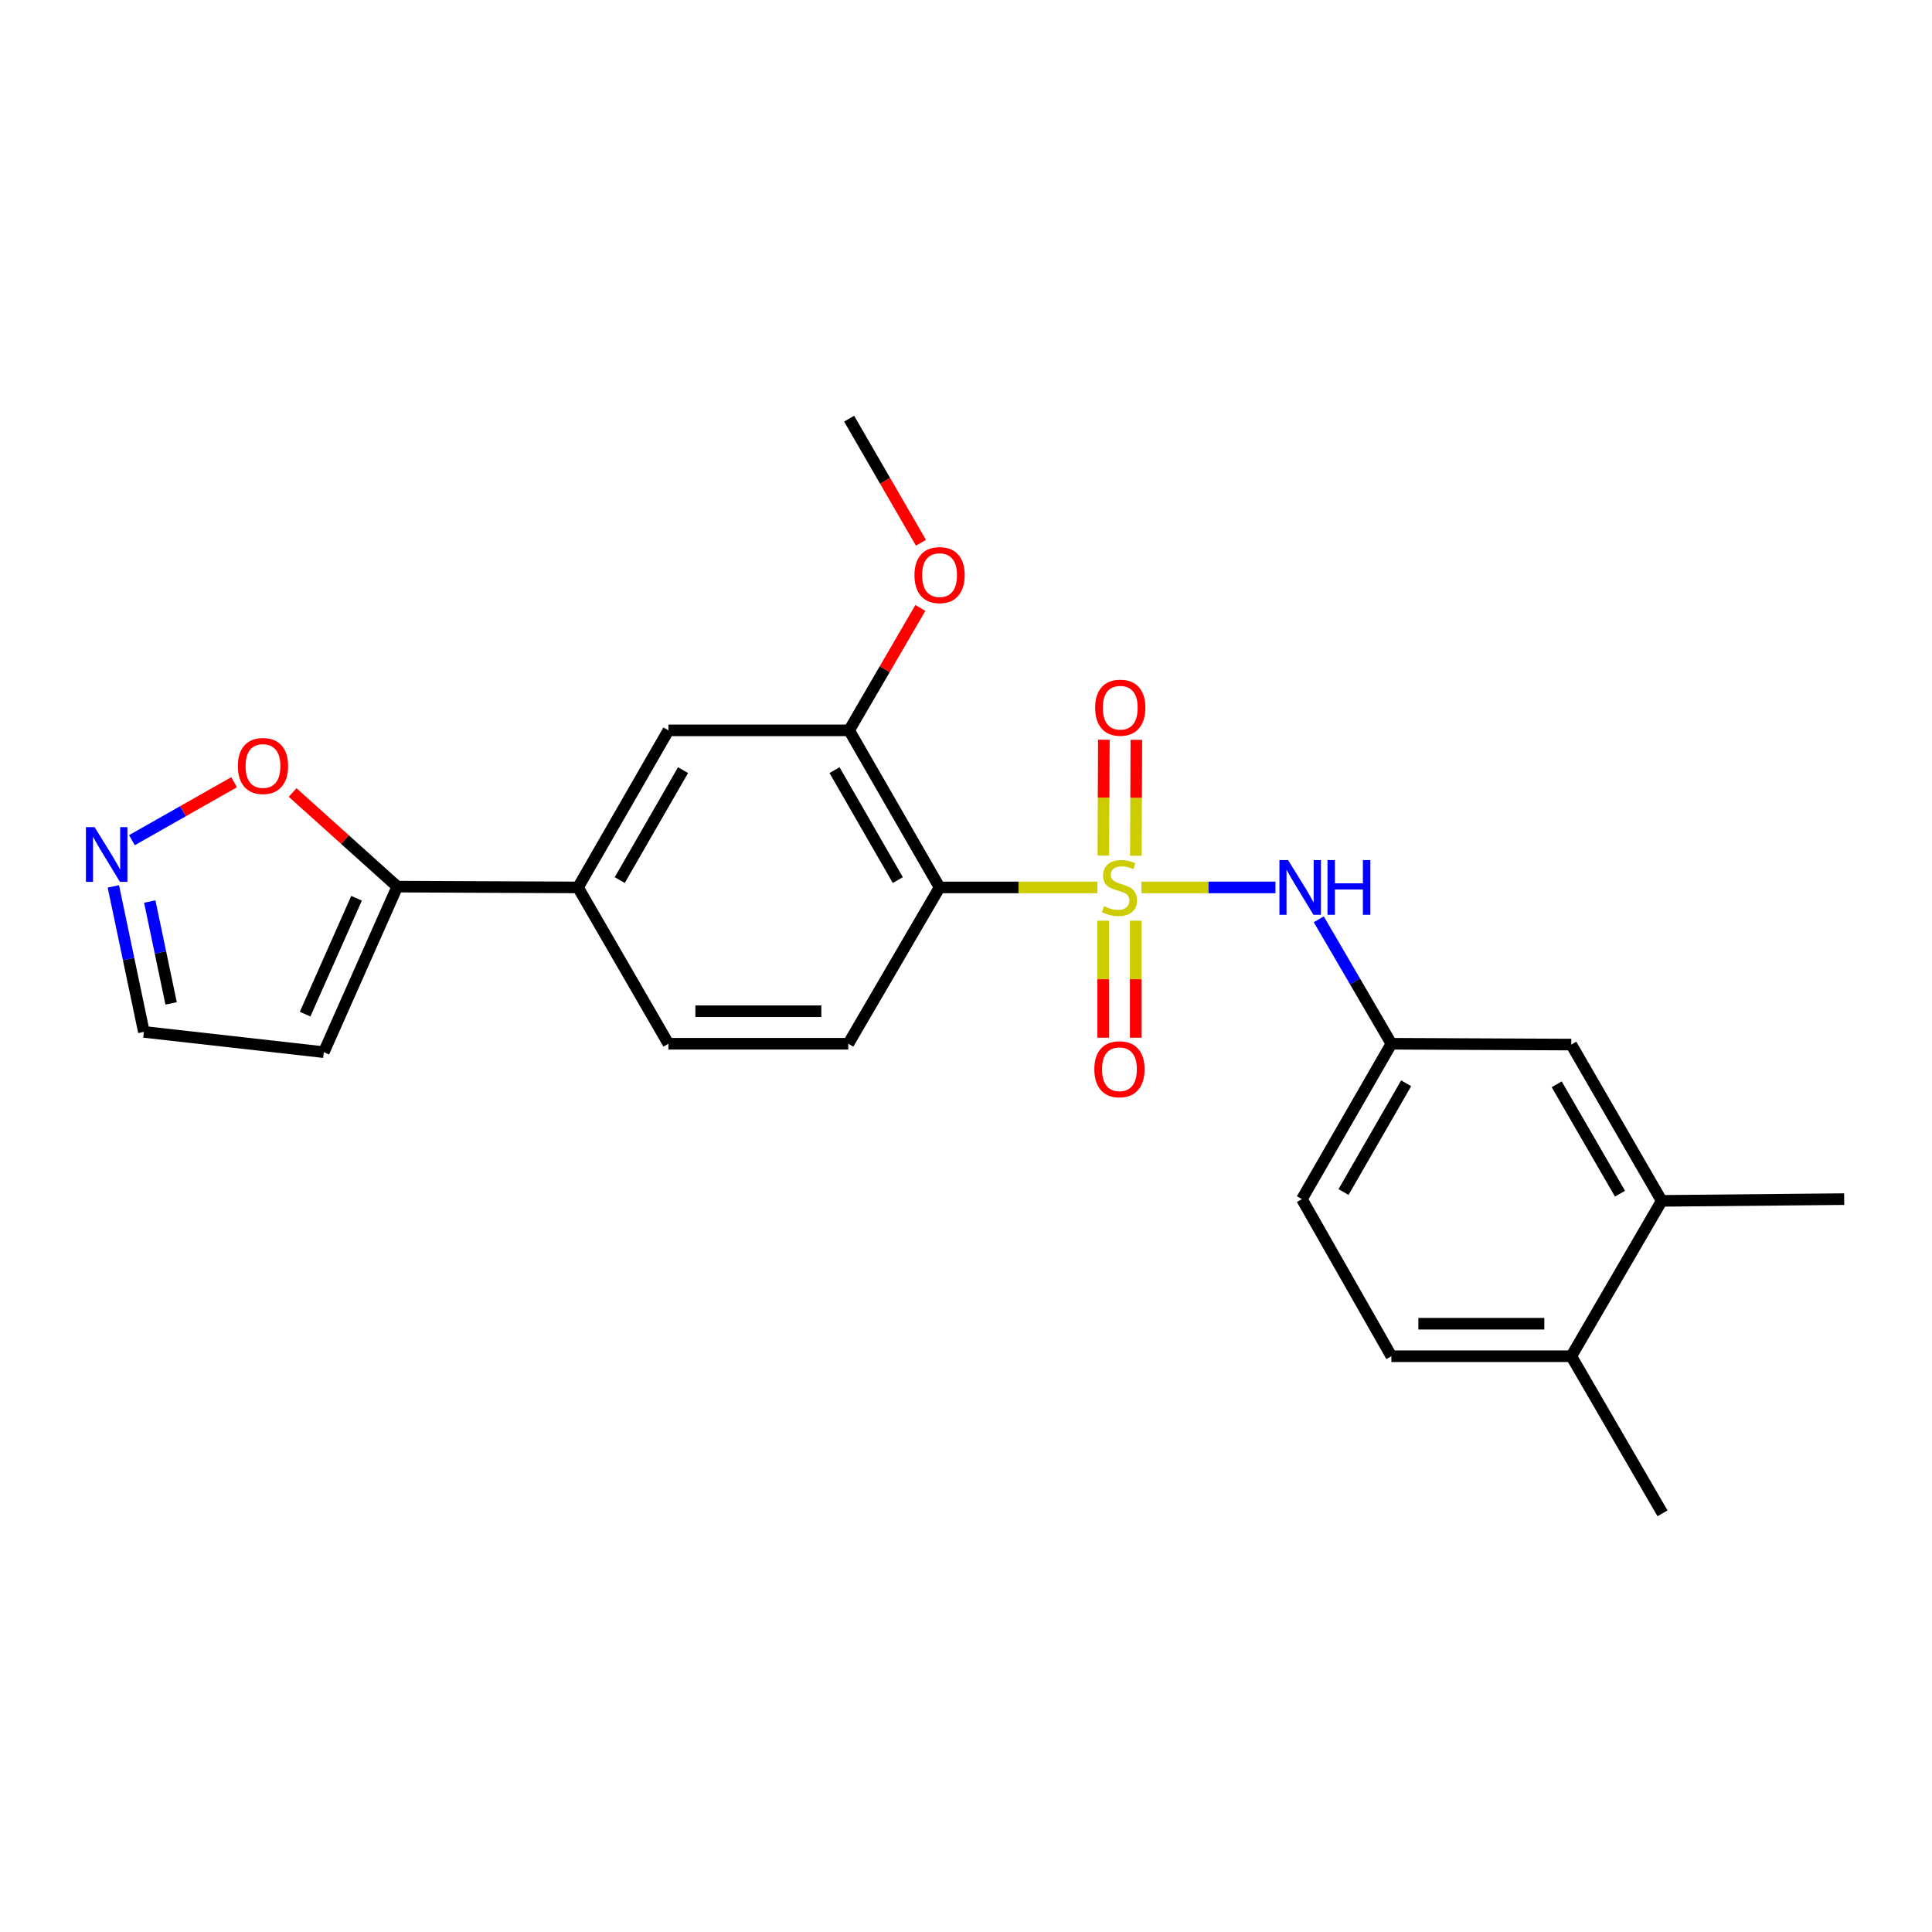 <?xml version='1.0' encoding='iso-8859-1'?>
<svg version='1.1' baseProfile='full'
              xmlns='http://www.w3.org/2000/svg'
                      xmlns:rdkit='http://www.rdkit.org/xml'
                      xmlns:xlink='http://www.w3.org/1999/xlink'
                  xml:space='preserve'
width='1000px' height='1000px' viewBox='0 0 1000 1000'>
<!-- END OF HEADER -->
<rect style='opacity:1.0;fill:#FFFFFF;stroke:none' width='1000' height='1000' x='0' y='0'> </rect>
<path class='bond-0' d='M 568.017,459.33 L 527.17,459.33' style='fill:none;fill-rule:evenodd;stroke:#CCCC00;stroke-width:6px;stroke-linecap:butt;stroke-linejoin:miter;stroke-opacity:1' />
<path class='bond-0' d='M 527.17,459.33 L 486.323,459.33' style='fill:none;fill-rule:evenodd;stroke:#000000;stroke-width:6px;stroke-linecap:butt;stroke-linejoin:miter;stroke-opacity:1' />
<path class='bond-1' d='M 590.843,459.33 L 625.508,459.33' style='fill:none;fill-rule:evenodd;stroke:#CCCC00;stroke-width:6px;stroke-linecap:butt;stroke-linejoin:miter;stroke-opacity:1' />
<path class='bond-1' d='M 625.508,459.33 L 660.173,459.33' style='fill:none;fill-rule:evenodd;stroke:#0000FF;stroke-width:6px;stroke-linecap:butt;stroke-linejoin:miter;stroke-opacity:1' />
<path class='bond-7' d='M 587.914,442.92 L 588.049,412.931' style='fill:none;fill-rule:evenodd;stroke:#CCCC00;stroke-width:6px;stroke-linecap:butt;stroke-linejoin:miter;stroke-opacity:1' />
<path class='bond-7' d='M 588.049,412.931 L 588.185,382.942' style='fill:none;fill-rule:evenodd;stroke:#FF0000;stroke-width:6px;stroke-linecap:butt;stroke-linejoin:miter;stroke-opacity:1' />
<path class='bond-7' d='M 571.085,442.844 L 571.22,412.855' style='fill:none;fill-rule:evenodd;stroke:#CCCC00;stroke-width:6px;stroke-linecap:butt;stroke-linejoin:miter;stroke-opacity:1' />
<path class='bond-7' d='M 571.22,412.855 L 571.356,382.866' style='fill:none;fill-rule:evenodd;stroke:#FF0000;stroke-width:6px;stroke-linecap:butt;stroke-linejoin:miter;stroke-opacity:1' />
<path class='bond-8' d='M 571.01,476.56 L 571.01,506.839' style='fill:none;fill-rule:evenodd;stroke:#CCCC00;stroke-width:6px;stroke-linecap:butt;stroke-linejoin:miter;stroke-opacity:1' />
<path class='bond-8' d='M 571.01,506.839 L 571.01,537.118' style='fill:none;fill-rule:evenodd;stroke:#FF0000;stroke-width:6px;stroke-linecap:butt;stroke-linejoin:miter;stroke-opacity:1' />
<path class='bond-8' d='M 587.839,476.56 L 587.839,506.839' style='fill:none;fill-rule:evenodd;stroke:#CCCC00;stroke-width:6px;stroke-linecap:butt;stroke-linejoin:miter;stroke-opacity:1' />
<path class='bond-8' d='M 587.839,506.839 L 587.839,537.118' style='fill:none;fill-rule:evenodd;stroke:#FF0000;stroke-width:6px;stroke-linecap:butt;stroke-linejoin:miter;stroke-opacity:1' />
<path class='bond-2' d='M 486.323,459.33 L 439.51,378.026' style='fill:none;fill-rule:evenodd;stroke:#000000;stroke-width:6px;stroke-linecap:butt;stroke-linejoin:miter;stroke-opacity:1' />
<path class='bond-2' d='M 464.716,455.532 L 431.947,398.619' style='fill:none;fill-rule:evenodd;stroke:#000000;stroke-width:6px;stroke-linecap:butt;stroke-linejoin:miter;stroke-opacity:1' />
<path class='bond-6' d='M 486.323,459.33 L 439.089,540.24' style='fill:none;fill-rule:evenodd;stroke:#000000;stroke-width:6px;stroke-linecap:butt;stroke-linejoin:miter;stroke-opacity:1' />
<path class='bond-13' d='M 682.596,475.832 L 701.389,508.036' style='fill:none;fill-rule:evenodd;stroke:#0000FF;stroke-width:6px;stroke-linecap:butt;stroke-linejoin:miter;stroke-opacity:1' />
<path class='bond-13' d='M 701.389,508.036 L 720.182,540.24' style='fill:none;fill-rule:evenodd;stroke:#000000;stroke-width:6px;stroke-linecap:butt;stroke-linejoin:miter;stroke-opacity:1' />
<path class='bond-9' d='M 439.51,378.026 L 345.968,378.026' style='fill:none;fill-rule:evenodd;stroke:#000000;stroke-width:6px;stroke-linecap:butt;stroke-linejoin:miter;stroke-opacity:1' />
<path class='bond-19' d='M 439.51,378.026 L 457.944,346.353' style='fill:none;fill-rule:evenodd;stroke:#000000;stroke-width:6px;stroke-linecap:butt;stroke-linejoin:miter;stroke-opacity:1' />
<path class='bond-19' d='M 457.944,346.353 L 476.378,314.679' style='fill:none;fill-rule:evenodd;stroke:#FF0000;stroke-width:6px;stroke-linecap:butt;stroke-linejoin:miter;stroke-opacity:1' />
<path class='bond-3' d='M 205.632,458.909 L 299.174,459.33' style='fill:none;fill-rule:evenodd;stroke:#000000;stroke-width:6px;stroke-linecap:butt;stroke-linejoin:miter;stroke-opacity:1' />
<path class='bond-10' d='M 205.632,458.909 L 178.544,434.55' style='fill:none;fill-rule:evenodd;stroke:#000000;stroke-width:6px;stroke-linecap:butt;stroke-linejoin:miter;stroke-opacity:1' />
<path class='bond-10' d='M 178.544,434.55 L 151.455,410.19' style='fill:none;fill-rule:evenodd;stroke:#FF0000;stroke-width:6px;stroke-linecap:butt;stroke-linejoin:miter;stroke-opacity:1' />
<path class='bond-11' d='M 205.632,458.909 L 167.607,544.597' style='fill:none;fill-rule:evenodd;stroke:#000000;stroke-width:6px;stroke-linecap:butt;stroke-linejoin:miter;stroke-opacity:1' />
<path class='bond-11' d='M 184.546,464.936 L 157.928,524.918' style='fill:none;fill-rule:evenodd;stroke:#000000;stroke-width:6px;stroke-linecap:butt;stroke-linejoin:miter;stroke-opacity:1' />
<path class='bond-4' d='M 68.282,434.875 L 94.725,419.876' style='fill:none;fill-rule:evenodd;stroke:#0000FF;stroke-width:6px;stroke-linecap:butt;stroke-linejoin:miter;stroke-opacity:1' />
<path class='bond-4' d='M 94.725,419.876 L 121.169,404.878' style='fill:none;fill-rule:evenodd;stroke:#FF0000;stroke-width:6px;stroke-linecap:butt;stroke-linejoin:miter;stroke-opacity:1' />
<path class='bond-26' d='M 58.678,458.791 L 66.573,496.449' style='fill:none;fill-rule:evenodd;stroke:#0000FF;stroke-width:6px;stroke-linecap:butt;stroke-linejoin:miter;stroke-opacity:1' />
<path class='bond-26' d='M 66.573,496.449 L 74.468,534.107' style='fill:none;fill-rule:evenodd;stroke:#000000;stroke-width:6px;stroke-linecap:butt;stroke-linejoin:miter;stroke-opacity:1' />
<path class='bond-26' d='M 77.517,466.635 L 83.044,492.996' style='fill:none;fill-rule:evenodd;stroke:#0000FF;stroke-width:6px;stroke-linecap:butt;stroke-linejoin:miter;stroke-opacity:1' />
<path class='bond-26' d='M 83.044,492.996 L 88.57,519.356' style='fill:none;fill-rule:evenodd;stroke:#000000;stroke-width:6px;stroke-linecap:butt;stroke-linejoin:miter;stroke-opacity:1' />
<path class='bond-5' d='M 299.174,459.33 L 345.968,540.24' style='fill:none;fill-rule:evenodd;stroke:#000000;stroke-width:6px;stroke-linecap:butt;stroke-linejoin:miter;stroke-opacity:1' />
<path class='bond-24' d='M 299.174,459.33 L 345.968,378.026' style='fill:none;fill-rule:evenodd;stroke:#000000;stroke-width:6px;stroke-linecap:butt;stroke-linejoin:miter;stroke-opacity:1' />
<path class='bond-24' d='M 320.778,455.529 L 353.534,398.617' style='fill:none;fill-rule:evenodd;stroke:#000000;stroke-width:6px;stroke-linecap:butt;stroke-linejoin:miter;stroke-opacity:1' />
<path class='bond-15' d='M 439.089,540.24 L 345.968,540.24' style='fill:none;fill-rule:evenodd;stroke:#000000;stroke-width:6px;stroke-linecap:butt;stroke-linejoin:miter;stroke-opacity:1' />
<path class='bond-15' d='M 425.121,523.411 L 359.936,523.411' style='fill:none;fill-rule:evenodd;stroke:#000000;stroke-width:6px;stroke-linecap:butt;stroke-linejoin:miter;stroke-opacity:1' />
<path class='bond-17' d='M 167.607,544.597 L 74.468,534.107' style='fill:none;fill-rule:evenodd;stroke:#000000;stroke-width:6px;stroke-linecap:butt;stroke-linejoin:miter;stroke-opacity:1' />
<path class='bond-12' d='M 860.097,621.562 L 813.303,540.67' style='fill:none;fill-rule:evenodd;stroke:#000000;stroke-width:6px;stroke-linecap:butt;stroke-linejoin:miter;stroke-opacity:1' />
<path class='bond-12' d='M 838.51,617.855 L 805.754,561.231' style='fill:none;fill-rule:evenodd;stroke:#000000;stroke-width:6px;stroke-linecap:butt;stroke-linejoin:miter;stroke-opacity:1' />
<path class='bond-21' d='M 860.097,621.562 L 954.545,620.665' style='fill:none;fill-rule:evenodd;stroke:#000000;stroke-width:6px;stroke-linecap:butt;stroke-linejoin:miter;stroke-opacity:1' />
<path class='bond-25' d='M 860.097,621.562 L 813.303,701.987' style='fill:none;fill-rule:evenodd;stroke:#000000;stroke-width:6px;stroke-linecap:butt;stroke-linejoin:miter;stroke-opacity:1' />
<path class='bond-14' d='M 720.182,540.24 L 813.303,540.67' style='fill:none;fill-rule:evenodd;stroke:#000000;stroke-width:6px;stroke-linecap:butt;stroke-linejoin:miter;stroke-opacity:1' />
<path class='bond-20' d='M 720.182,540.24 L 673.873,620.665' style='fill:none;fill-rule:evenodd;stroke:#000000;stroke-width:6px;stroke-linecap:butt;stroke-linejoin:miter;stroke-opacity:1' />
<path class='bond-20' d='M 727.82,560.701 L 695.404,616.999' style='fill:none;fill-rule:evenodd;stroke:#000000;stroke-width:6px;stroke-linecap:butt;stroke-linejoin:miter;stroke-opacity:1' />
<path class='bond-16' d='M 813.303,701.987 L 720.182,701.987' style='fill:none;fill-rule:evenodd;stroke:#000000;stroke-width:6px;stroke-linecap:butt;stroke-linejoin:miter;stroke-opacity:1' />
<path class='bond-16' d='M 799.334,685.157 L 734.15,685.157' style='fill:none;fill-rule:evenodd;stroke:#000000;stroke-width:6px;stroke-linecap:butt;stroke-linejoin:miter;stroke-opacity:1' />
<path class='bond-22' d='M 813.303,701.987 L 860.518,783.299' style='fill:none;fill-rule:evenodd;stroke:#000000;stroke-width:6px;stroke-linecap:butt;stroke-linejoin:miter;stroke-opacity:1' />
<path class='bond-18' d='M 720.182,701.987 L 673.873,620.665' style='fill:none;fill-rule:evenodd;stroke:#000000;stroke-width:6px;stroke-linecap:butt;stroke-linejoin:miter;stroke-opacity:1' />
<path class='bond-23' d='M 476.683,280.936 L 458.096,248.818' style='fill:none;fill-rule:evenodd;stroke:#FF0000;stroke-width:6px;stroke-linecap:butt;stroke-linejoin:miter;stroke-opacity:1' />
<path class='bond-23' d='M 458.096,248.818 L 439.51,216.701' style='fill:none;fill-rule:evenodd;stroke:#000000;stroke-width:6px;stroke-linecap:butt;stroke-linejoin:miter;stroke-opacity:1' />
<path  class='atom-0' d='M 571.425 469.05
Q 571.745 469.17, 573.065 469.73
Q 574.385 470.29, 575.825 470.65
Q 577.305 470.97, 578.745 470.97
Q 581.425 470.97, 582.985 469.69
Q 584.545 468.37, 584.545 466.09
Q 584.545 464.53, 583.745 463.57
Q 582.985 462.61, 581.785 462.09
Q 580.585 461.57, 578.585 460.97
Q 576.065 460.21, 574.545 459.49
Q 573.065 458.77, 571.985 457.25
Q 570.945 455.73, 570.945 453.17
Q 570.945 449.61, 573.345 447.41
Q 575.785 445.21, 580.585 445.21
Q 583.865 445.21, 587.585 446.77
L 586.665 449.85
Q 583.265 448.45, 580.705 448.45
Q 577.945 448.45, 576.425 449.61
Q 574.905 450.73, 574.945 452.69
Q 574.945 454.21, 575.705 455.13
Q 576.505 456.05, 577.625 456.57
Q 578.785 457.09, 580.705 457.69
Q 583.265 458.49, 584.785 459.29
Q 586.305 460.09, 587.385 461.73
Q 588.505 463.33, 588.505 466.09
Q 588.505 470.01, 585.865 472.13
Q 583.265 474.21, 578.905 474.21
Q 576.385 474.21, 574.465 473.65
Q 572.585 473.13, 570.345 472.21
L 571.425 469.05
' fill='#CCCC00'/>
<path  class='atom-2' d='M 666.707 445.17
L 675.987 460.17
Q 676.907 461.65, 678.387 464.33
Q 679.867 467.01, 679.947 467.17
L 679.947 445.17
L 683.707 445.17
L 683.707 473.49
L 679.827 473.49
L 669.867 457.09
Q 668.707 455.17, 667.467 452.97
Q 666.267 450.77, 665.907 450.09
L 665.907 473.49
L 662.227 473.49
L 662.227 445.17
L 666.707 445.17
' fill='#0000FF'/>
<path  class='atom-2' d='M 687.107 445.17
L 690.947 445.17
L 690.947 457.21
L 705.427 457.21
L 705.427 445.17
L 709.267 445.17
L 709.267 473.49
L 705.427 473.49
L 705.427 460.41
L 690.947 460.41
L 690.947 473.49
L 687.107 473.49
L 687.107 445.17
' fill='#0000FF'/>
<path  class='atom-5' d='M 48.957 428.126
L 58.237 443.126
Q 59.157 444.606, 60.637 447.286
Q 62.117 449.966, 62.197 450.126
L 62.197 428.126
L 65.957 428.126
L 65.957 456.446
L 62.077 456.446
L 52.117 440.046
Q 50.957 438.126, 49.717 435.926
Q 48.517 433.726, 48.157 433.046
L 48.157 456.446
L 44.477 456.446
L 44.477 428.126
L 48.957 428.126
' fill='#0000FF'/>
<path  class='atom-8' d='M 566.846 366.307
Q 566.846 359.507, 570.206 355.707
Q 573.566 351.907, 579.846 351.907
Q 586.126 351.907, 589.486 355.707
Q 592.846 359.507, 592.846 366.307
Q 592.846 373.187, 589.446 377.107
Q 586.046 380.987, 579.846 380.987
Q 573.606 380.987, 570.206 377.107
Q 566.846 373.227, 566.846 366.307
M 579.846 377.787
Q 584.166 377.787, 586.486 374.907
Q 588.846 371.987, 588.846 366.307
Q 588.846 360.747, 586.486 357.947
Q 584.166 355.107, 579.846 355.107
Q 575.526 355.107, 573.166 357.907
Q 570.846 360.707, 570.846 366.307
Q 570.846 372.027, 573.166 374.907
Q 575.526 377.787, 579.846 377.787
' fill='#FF0000'/>
<path  class='atom-9' d='M 566.425 553.438
Q 566.425 546.638, 569.785 542.838
Q 573.145 539.038, 579.425 539.038
Q 585.705 539.038, 589.065 542.838
Q 592.425 546.638, 592.425 553.438
Q 592.425 560.318, 589.025 564.238
Q 585.625 568.118, 579.425 568.118
Q 573.185 568.118, 569.785 564.238
Q 566.425 560.358, 566.425 553.438
M 579.425 564.918
Q 583.745 564.918, 586.065 562.038
Q 588.425 559.118, 588.425 553.438
Q 588.425 547.878, 586.065 545.078
Q 583.745 542.238, 579.425 542.238
Q 575.105 542.238, 572.745 545.038
Q 570.425 547.838, 570.425 553.438
Q 570.425 559.158, 572.745 562.038
Q 575.105 564.918, 579.425 564.918
' fill='#FF0000'/>
<path  class='atom-11' d='M 123.118 396.478
Q 123.118 389.678, 126.478 385.878
Q 129.838 382.078, 136.118 382.078
Q 142.398 382.078, 145.758 385.878
Q 149.118 389.678, 149.118 396.478
Q 149.118 403.358, 145.718 407.278
Q 142.318 411.158, 136.118 411.158
Q 129.878 411.158, 126.478 407.278
Q 123.118 403.398, 123.118 396.478
M 136.118 407.958
Q 140.438 407.958, 142.758 405.078
Q 145.118 402.158, 145.118 396.478
Q 145.118 390.918, 142.758 388.118
Q 140.438 385.278, 136.118 385.278
Q 131.798 385.278, 129.438 388.078
Q 127.118 390.878, 127.118 396.478
Q 127.118 402.198, 129.438 405.078
Q 131.798 407.958, 136.118 407.958
' fill='#FF0000'/>
<path  class='atom-20' d='M 473.323 297.673
Q 473.323 290.873, 476.683 287.073
Q 480.043 283.273, 486.323 283.273
Q 492.603 283.273, 495.963 287.073
Q 499.323 290.873, 499.323 297.673
Q 499.323 304.553, 495.923 308.473
Q 492.523 312.353, 486.323 312.353
Q 480.083 312.353, 476.683 308.473
Q 473.323 304.593, 473.323 297.673
M 486.323 309.153
Q 490.643 309.153, 492.963 306.273
Q 495.323 303.353, 495.323 297.673
Q 495.323 292.113, 492.963 289.313
Q 490.643 286.473, 486.323 286.473
Q 482.003 286.473, 479.643 289.273
Q 477.323 292.073, 477.323 297.673
Q 477.323 303.393, 479.643 306.273
Q 482.003 309.153, 486.323 309.153
' fill='#FF0000'/>
</svg>
